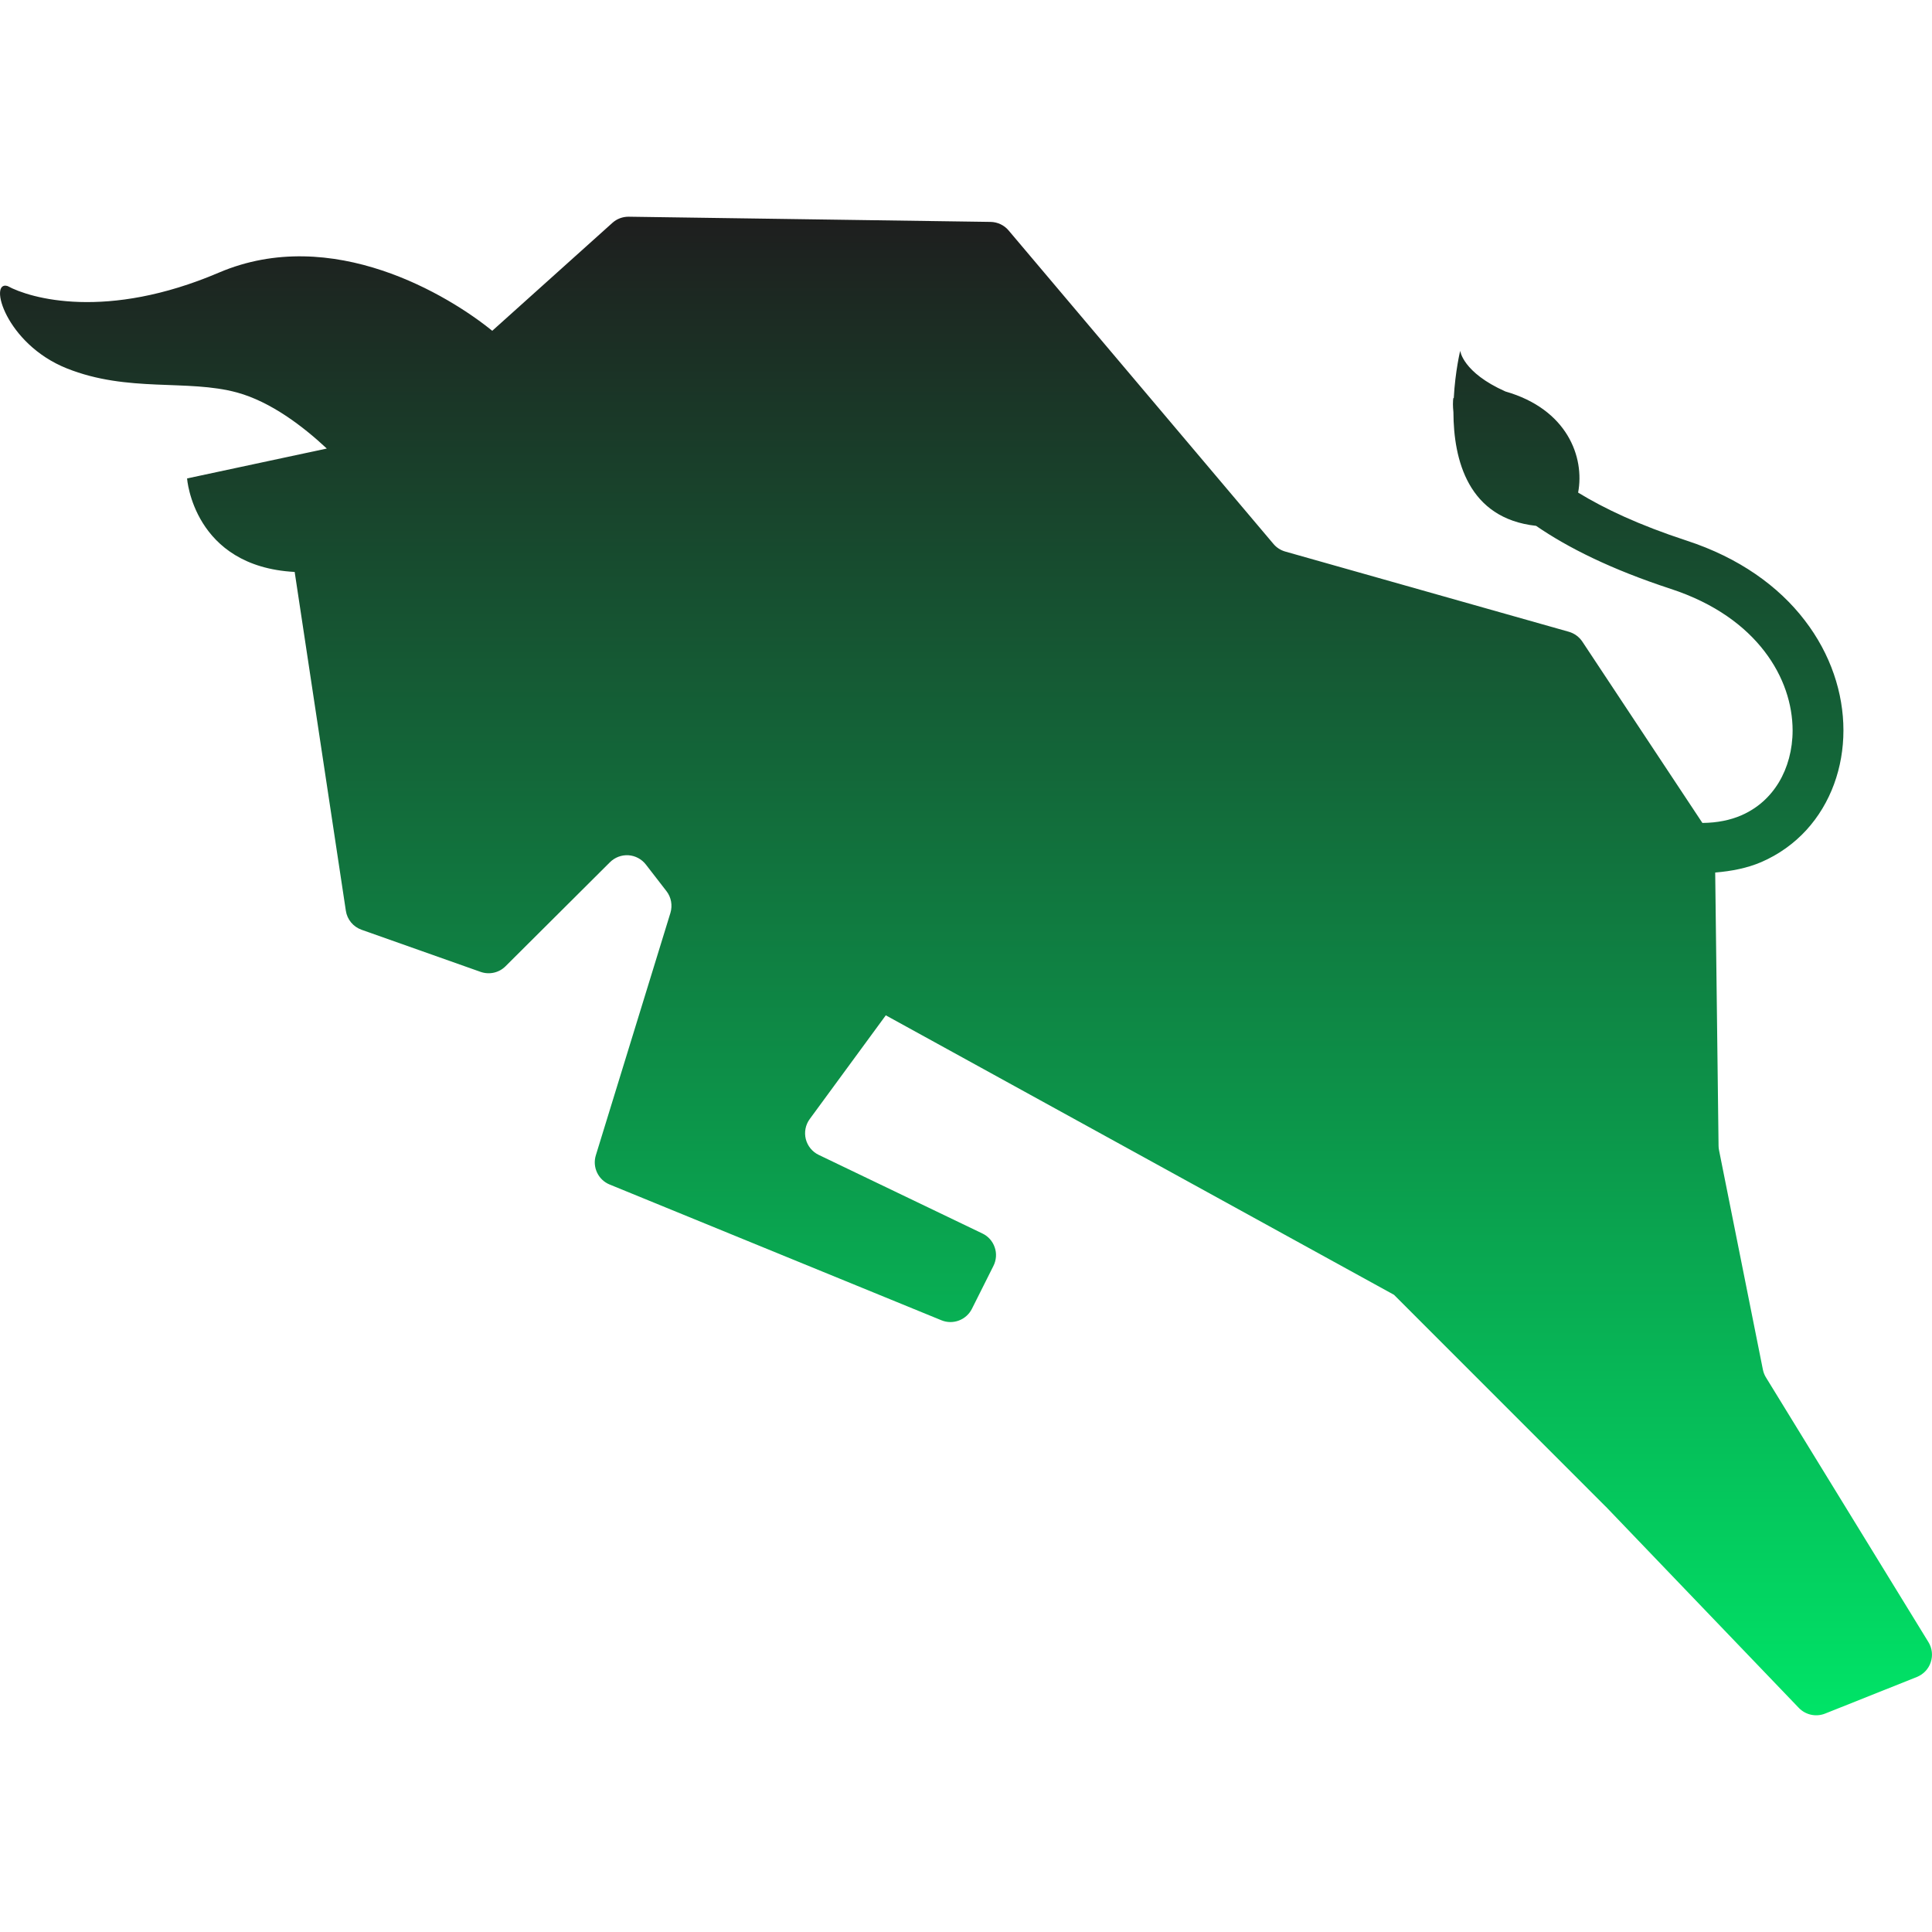 <svg width="720" height="720" viewBox="0 0 720 720" fill="none" xmlns="http://www.w3.org/2000/svg">
<path d="M2.829 106.604C11.267 111.218 39.677 119.479 81.579 101.593C123.876 83.554 167.404 110.229 183.445 123.28L228.203 83.07C229.874 81.554 232.048 80.741 234.312 80.762L369.159 82.696C371.752 82.74 374.213 83.904 375.861 85.86L474.584 202.711C475.727 204.074 477.264 205.062 478.978 205.546L584.688 235.451C586.731 236.045 588.511 237.341 589.698 239.12L634.435 306.686C640.017 306.643 644.784 305.632 648.849 303.896C654.979 301.237 659.638 296.997 662.934 291.548C666.208 286.099 668.054 279.397 668.054 272.19C668.032 262.565 664.802 252.128 657.551 242.702C650.322 233.297 639.072 224.838 622.637 219.455C600.422 212.182 584.273 204.096 572.451 195.967C547.028 193.177 541.711 171.291 541.645 153.603C541.536 152.483 541.469 151.45 541.469 150.638C541.469 149.517 541.558 148.726 541.602 148.352L541.777 148.375C542.305 138.355 544.172 130.731 544.172 130.731C544.172 130.731 545.074 138.794 561.025 145.891C584.118 152.505 590.622 170.414 588.118 183.575C597.808 189.508 610.837 195.681 628.525 201.461C648.146 207.855 662.868 218.512 672.559 231.168C682.293 243.802 686.995 258.327 686.995 272.191C686.995 286.034 682.293 299.371 673.152 309.369C668.582 314.357 662.891 318.466 656.321 321.3C651.134 323.519 645.313 324.662 639.204 325.167L640.457 427.011C640.457 427.561 640.523 428.109 640.633 428.659L656.98 510.42C657.2 511.474 657.574 512.463 658.145 513.364L718.675 611.975C720.059 614.216 720.367 616.963 719.532 619.467C718.719 621.972 716.806 623.971 714.368 624.96L680.157 638.605C676.773 639.945 672.906 639.11 670.379 636.495L598.462 561.503C598.396 561.459 598.352 561.414 598.309 561.371L519.494 482.532L330.111 378.381L301.767 417.031C300.185 419.183 299.658 421.909 300.295 424.502C300.954 427.073 302.712 429.248 305.107 430.391L366.103 459.681C368.256 460.692 369.927 462.559 370.696 464.844C371.488 467.086 371.312 469.591 370.235 471.743L362.215 487.74C360.128 491.915 355.161 493.805 350.833 492.024L227.215 441.443C222.93 439.708 220.688 434.962 222.051 430.545L249.847 340.216C250.682 337.426 250.155 334.392 248.375 332.107L240.706 322.197C239.124 320.154 236.751 318.901 234.202 318.725C231.632 318.572 229.127 319.517 227.303 321.339L188.39 360.1C185.951 362.538 182.347 363.33 179.096 362.187L134.755 346.499C131.635 345.4 129.372 342.675 128.888 339.401L109.815 213.147C72.045 211.125 69.715 178.298 69.715 178.298L121.79 167.158C113.023 158.963 100.959 149.733 88.369 146.284C69.779 141.209 47.72 146.416 24.868 137.275C2.016 128.115 -4.399 104.341 2.829 106.604Z" fill="url(#paint0_linear_1_161)"/>
<defs>
<linearGradient id="paint0_linear_1_161" x1="360" y1="80.762" x2="360" y2="639.236" gradientUnits="userSpaceOnUse">
<stop stop-color="#1E1E1E"/>
<stop offset="1" stop-color="#00E467"/>
</linearGradient>
</defs>
</svg>
